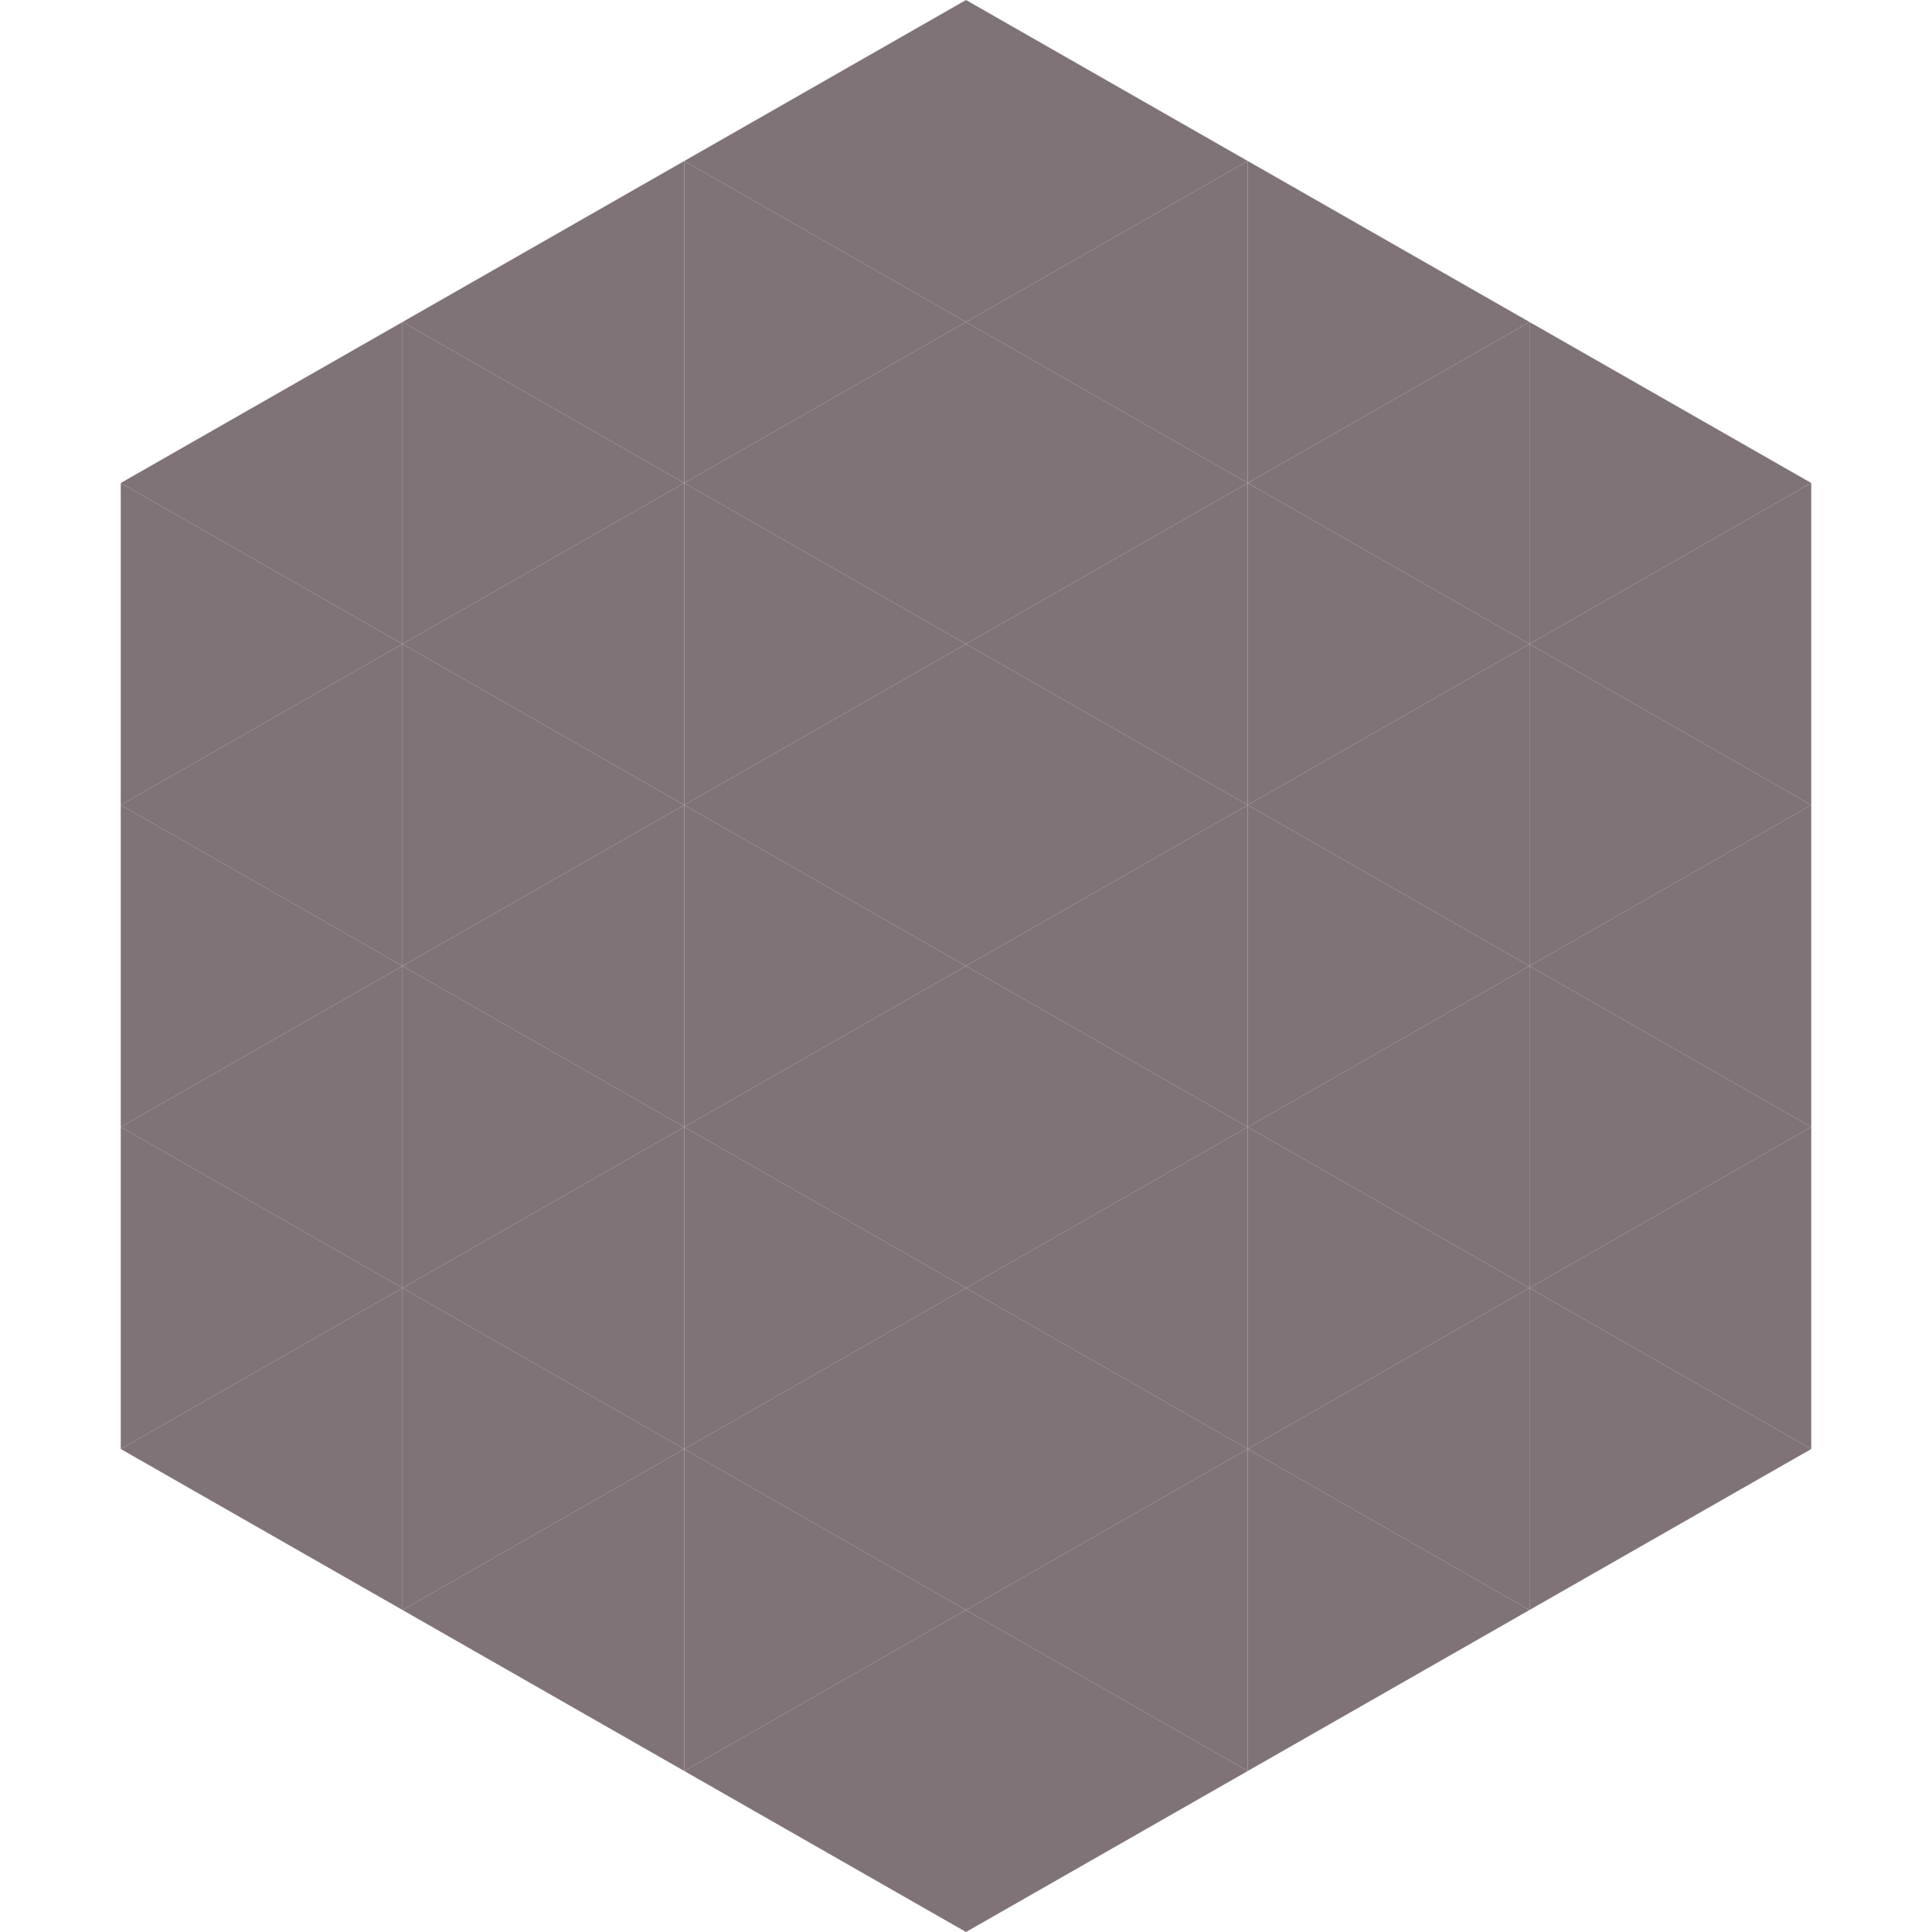 <?xml version="1.0"?>
<!-- Generated by SVGo -->
<svg width="240" height="240"
     xmlns="http://www.w3.org/2000/svg"
     xmlns:xlink="http://www.w3.org/1999/xlink">
<polygon points="50,40 15,60 50,80" style="fill:rgb(127,115,119)" />
<polygon points="190,40 225,60 190,80" style="fill:rgb(127,115,119)" />
<polygon points="15,60 50,80 15,100" style="fill:rgb(127,115,119)" />
<polygon points="225,60 190,80 225,100" style="fill:rgb(127,115,119)" />
<polygon points="50,80 15,100 50,120" style="fill:rgb(127,115,119)" />
<polygon points="190,80 225,100 190,120" style="fill:rgb(127,115,119)" />
<polygon points="15,100 50,120 15,140" style="fill:rgb(127,115,119)" />
<polygon points="225,100 190,120 225,140" style="fill:rgb(127,115,119)" />
<polygon points="50,120 15,140 50,160" style="fill:rgb(127,115,119)" />
<polygon points="190,120 225,140 190,160" style="fill:rgb(127,115,119)" />
<polygon points="15,140 50,160 15,180" style="fill:rgb(127,115,119)" />
<polygon points="225,140 190,160 225,180" style="fill:rgb(127,115,119)" />
<polygon points="50,160 15,180 50,200" style="fill:rgb(127,115,119)" />
<polygon points="190,160 225,180 190,200" style="fill:rgb(127,115,119)" />
<polygon points="15,180 50,200 15,220" style="fill:rgb(255,255,255); fill-opacity:0" />
<polygon points="225,180 190,200 225,220" style="fill:rgb(255,255,255); fill-opacity:0" />
<polygon points="50,0 85,20 50,40" style="fill:rgb(255,255,255); fill-opacity:0" />
<polygon points="190,0 155,20 190,40" style="fill:rgb(255,255,255); fill-opacity:0" />
<polygon points="85,20 50,40 85,60" style="fill:rgb(127,115,119)" />
<polygon points="155,20 190,40 155,60" style="fill:rgb(127,115,119)" />
<polygon points="50,40 85,60 50,80" style="fill:rgb(127,115,119)" />
<polygon points="190,40 155,60 190,80" style="fill:rgb(127,115,119)" />
<polygon points="85,60 50,80 85,100" style="fill:rgb(127,115,119)" />
<polygon points="155,60 190,80 155,100" style="fill:rgb(127,115,119)" />
<polygon points="50,80 85,100 50,120" style="fill:rgb(127,115,119)" />
<polygon points="190,80 155,100 190,120" style="fill:rgb(127,115,119)" />
<polygon points="85,100 50,120 85,140" style="fill:rgb(127,115,119)" />
<polygon points="155,100 190,120 155,140" style="fill:rgb(127,115,119)" />
<polygon points="50,120 85,140 50,160" style="fill:rgb(127,115,119)" />
<polygon points="190,120 155,140 190,160" style="fill:rgb(127,115,119)" />
<polygon points="85,140 50,160 85,180" style="fill:rgb(127,115,119)" />
<polygon points="155,140 190,160 155,180" style="fill:rgb(127,115,119)" />
<polygon points="50,160 85,180 50,200" style="fill:rgb(127,115,119)" />
<polygon points="190,160 155,180 190,200" style="fill:rgb(127,115,119)" />
<polygon points="85,180 50,200 85,220" style="fill:rgb(127,115,119)" />
<polygon points="155,180 190,200 155,220" style="fill:rgb(127,115,119)" />
<polygon points="120,0 85,20 120,40" style="fill:rgb(127,115,119)" />
<polygon points="120,0 155,20 120,40" style="fill:rgb(127,115,119)" />
<polygon points="85,20 120,40 85,60" style="fill:rgb(127,115,119)" />
<polygon points="155,20 120,40 155,60" style="fill:rgb(127,115,119)" />
<polygon points="120,40 85,60 120,80" style="fill:rgb(127,115,119)" />
<polygon points="120,40 155,60 120,80" style="fill:rgb(127,115,119)" />
<polygon points="85,60 120,80 85,100" style="fill:rgb(127,115,119)" />
<polygon points="155,60 120,80 155,100" style="fill:rgb(127,115,119)" />
<polygon points="120,80 85,100 120,120" style="fill:rgb(127,115,119)" />
<polygon points="120,80 155,100 120,120" style="fill:rgb(127,115,119)" />
<polygon points="85,100 120,120 85,140" style="fill:rgb(127,115,119)" />
<polygon points="155,100 120,120 155,140" style="fill:rgb(127,115,119)" />
<polygon points="120,120 85,140 120,160" style="fill:rgb(127,115,119)" />
<polygon points="120,120 155,140 120,160" style="fill:rgb(127,115,119)" />
<polygon points="85,140 120,160 85,180" style="fill:rgb(127,115,119)" />
<polygon points="155,140 120,160 155,180" style="fill:rgb(127,115,119)" />
<polygon points="120,160 85,180 120,200" style="fill:rgb(127,115,119)" />
<polygon points="120,160 155,180 120,200" style="fill:rgb(127,115,119)" />
<polygon points="85,180 120,200 85,220" style="fill:rgb(127,115,119)" />
<polygon points="155,180 120,200 155,220" style="fill:rgb(127,115,119)" />
<polygon points="120,200 85,220 120,240" style="fill:rgb(127,115,119)" />
<polygon points="120,200 155,220 120,240" style="fill:rgb(127,115,119)" />
<polygon points="85,220 120,240 85,260" style="fill:rgb(255,255,255); fill-opacity:0" />
<polygon points="155,220 120,240 155,260" style="fill:rgb(255,255,255); fill-opacity:0" />
</svg>
